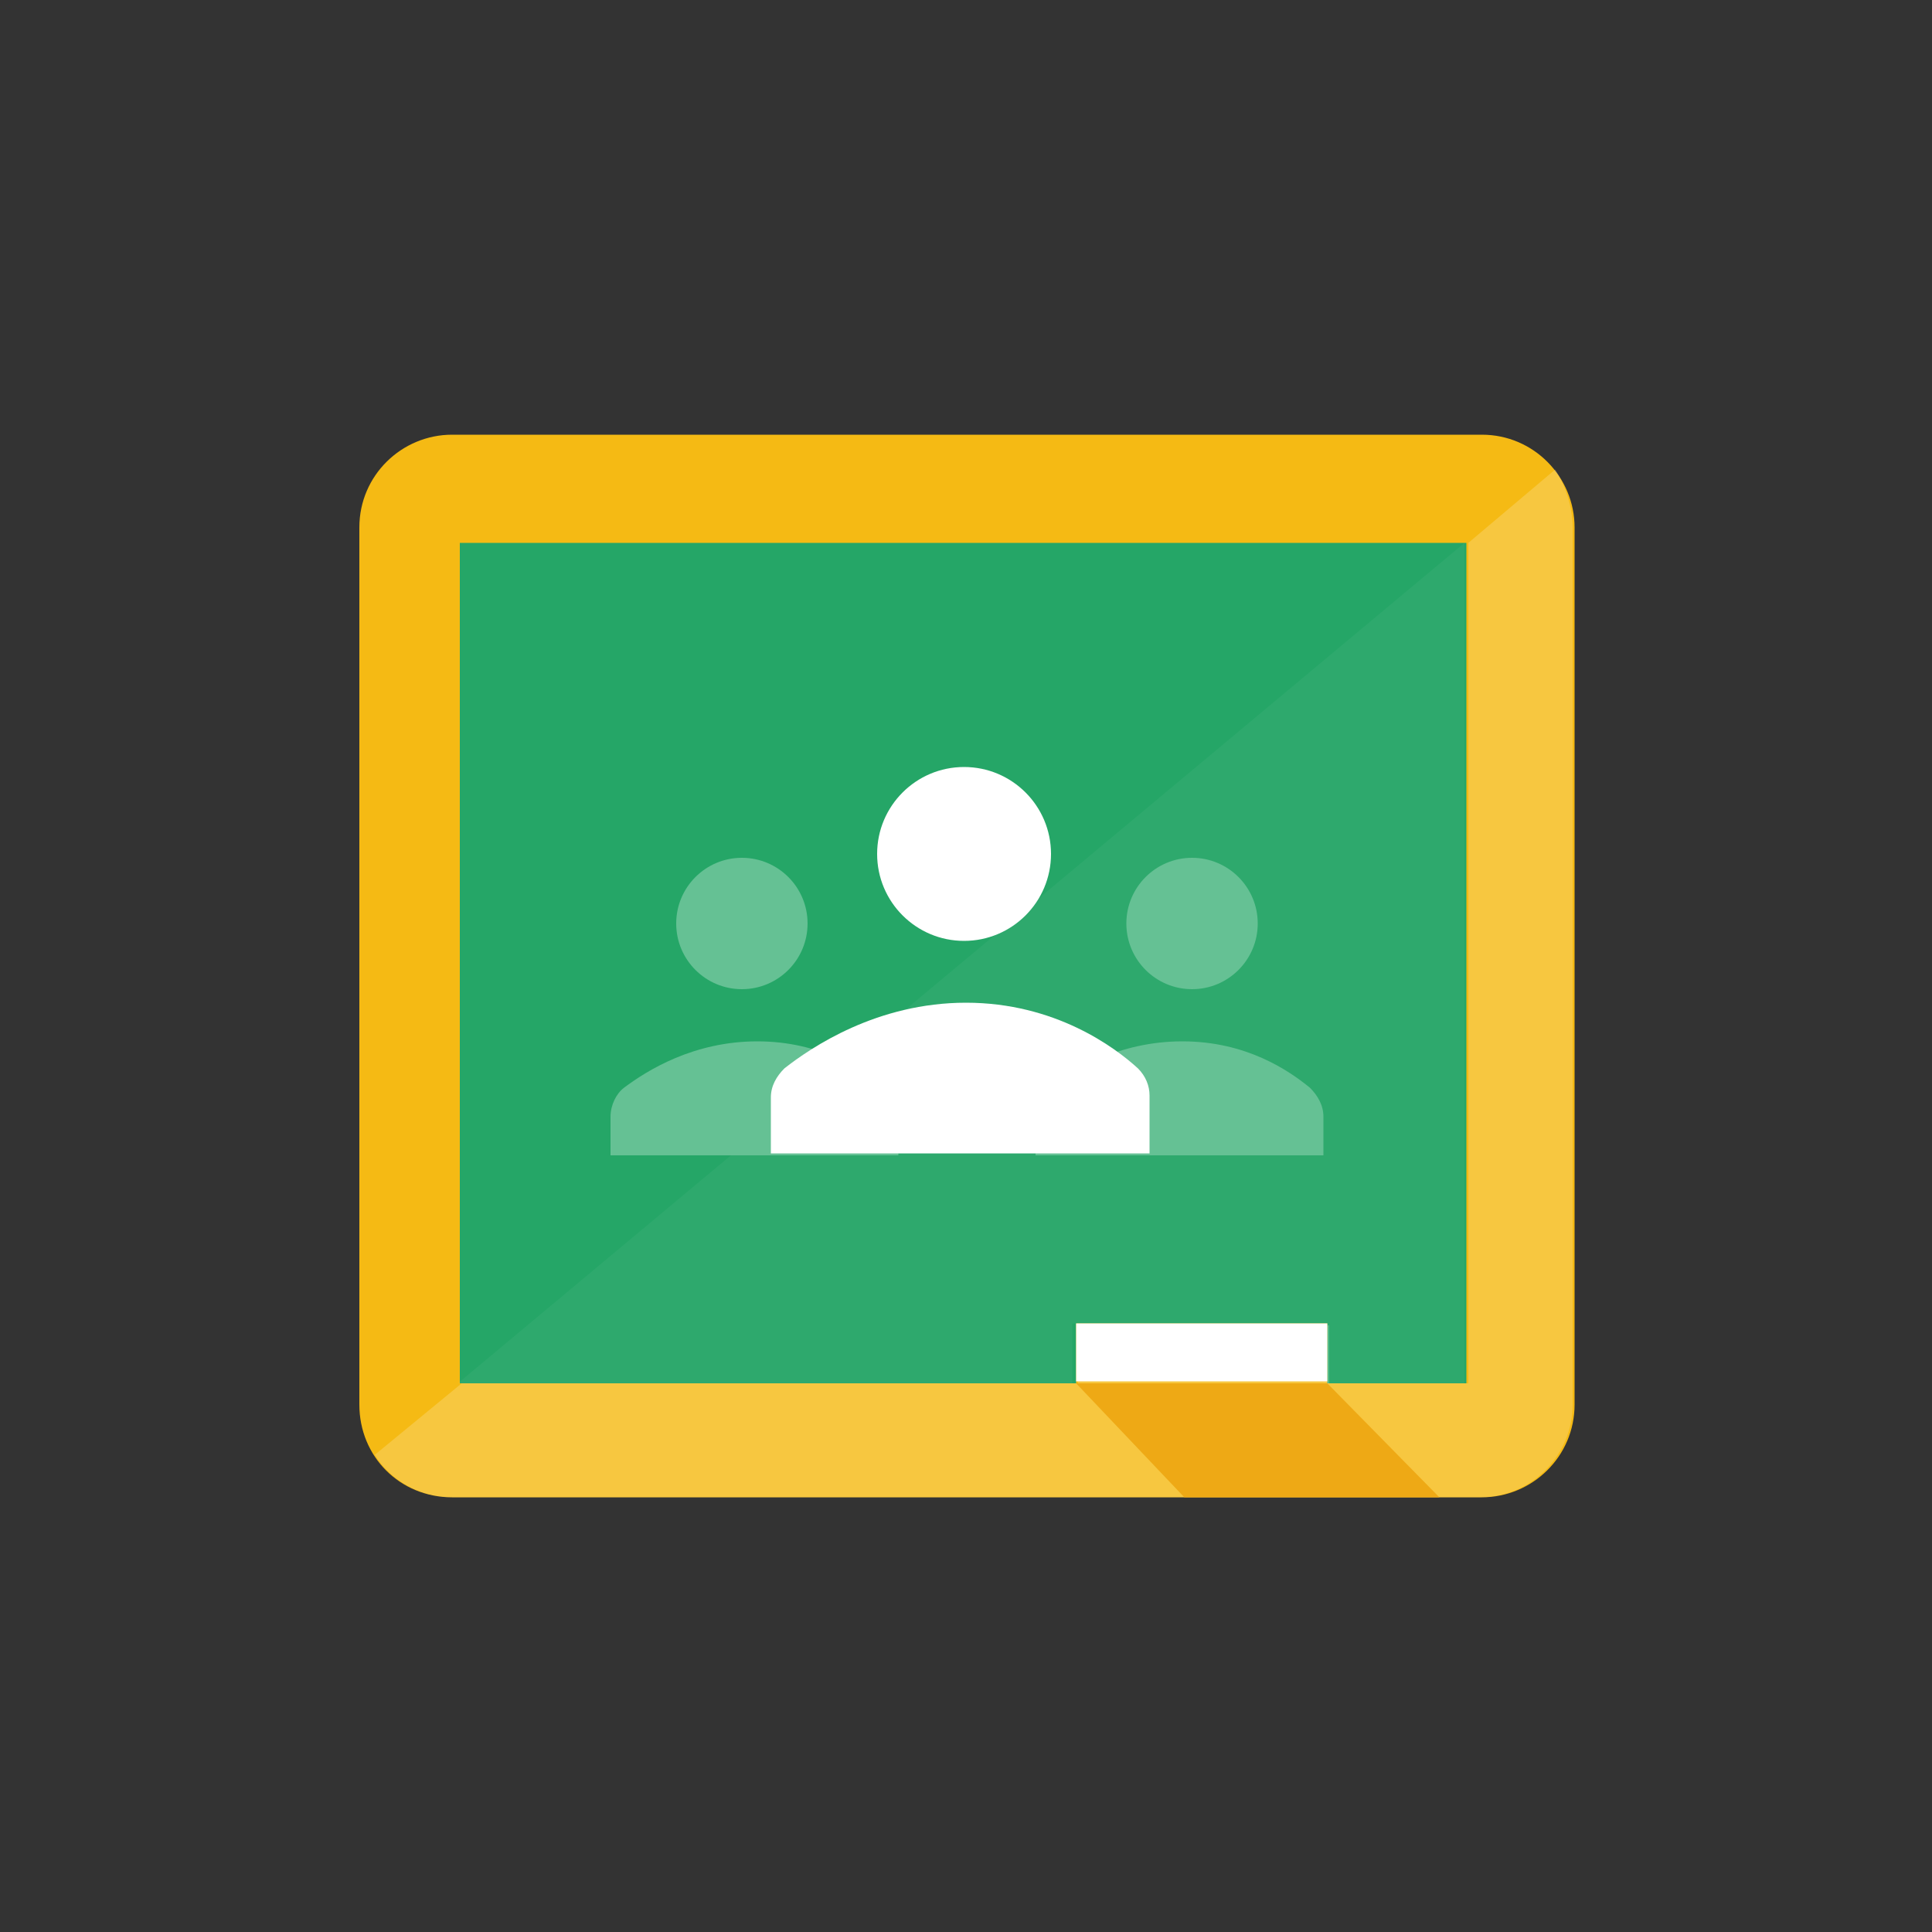 <?xml version="1.0" encoding="utf-8"?>
<!-- Generator: Adobe Illustrator 24.3.0, SVG Export Plug-In . SVG Version: 6.00 Build 0)  -->
<svg version="1.1" id="Layer_1" xmlns="http://www.w3.org/2000/svg" xmlns:xlink="http://www.w3.org/1999/xlink" x="0px" y="0px"
	 viewBox="0 0 100 100" style="enable-background:new 0 0 100 100;" xml:space="preserve">
<rect x="0" y="0" width="100" height="100" fill="#333333" stroke="none"/>
<style type="text/css">
	.st0{fill:#F5BA14;}
	.st1{fill:#25A667;}
	.st2{opacity:0.19;fill:#FFFFFF;enable-background:new    ;}
	.st3{fill:#FFFFFF;}
	.st4{fill:#EEA915;}
	.st5{fill:#65C194;}
	.st6{opacity:4.000000e-02;}
</style>
<g>
	<path class="st0" d="M23.4,77.5h53.3c2.6,0,4.8-2.1,4.8-4.8V27.3c0-2.6-2.1-4.8-4.8-4.8H23.4c-2.6,0-4.8,2.1-4.8,4.8v45.4
		C18.6,75.4,20.7,77.5,23.4,77.5z"/>
	<polygon class="st1" points="75.9,28.1 75.9,71.6 68.7,71.6 68.7,68.5 55.7,68.5 55.7,71.6 23.8,71.6 23.8,28.1 	"/>
	<path class="st2" d="M81.4,27.3v45.4c0,2.6-2.1,4.8-4.8,4.8H23.4c-1.7,0-3.2-0.9-4-2.2l4.5-3.7h31.9v-3h13v3H76V28.1l4.5-3.8
		C81,25.1,81.4,26.2,81.4,27.3z"/>
	<rect x="55.7" y="68.5" class="st3" width="13" height="3"/>
	<polygon class="st4" points="74.5,77.5 61.3,77.5 55.7,71.6 68.7,71.6 	"/>
	<circle class="st5" cx="38.4" cy="47.8" r="3.4"/>
	<g class="st6">
		<polygon class="st3" points="75.8,28.1 75.8,71.6 68.5,71.6 68.5,68.5 55.5,68.5 55.5,71.6 23.7,71.6 		"/>
	</g>
	<circle class="st5" cx="61.7" cy="47.8" r="3.4"/>
	<circle class="st3" cx="49.9" cy="44.2" r="4.5"/>
	<path class="st5" d="M31.6,57.8c0-0.6,0.3-1.2,0.7-1.5c1.2-0.9,3.6-2.4,6.9-2.4c3.3,0,5.5,1.5,6.6,2.4c0.4,0.4,0.7,0.9,0.7,1.5v2
		H31.6V57.8z"/>
	<path class="st5" d="M53.6,57.8c0-0.6,0.3-1.2,0.7-1.5c1.2-0.9,3.6-2.4,6.9-2.4c3.3,0,5.5,1.5,6.6,2.4c0.4,0.4,0.7,0.9,0.7,1.5v2
		H53.6V57.8z"/>
	<path class="st3" d="M39.9,56.8c0-0.6,0.3-1.1,0.7-1.5c1.4-1.1,4.8-3.4,9.4-3.4s7.7,2.3,8.9,3.4c0.4,0.4,0.6,0.9,0.6,1.4v3H39.9
		V56.8z"/>
</g>
</svg>
